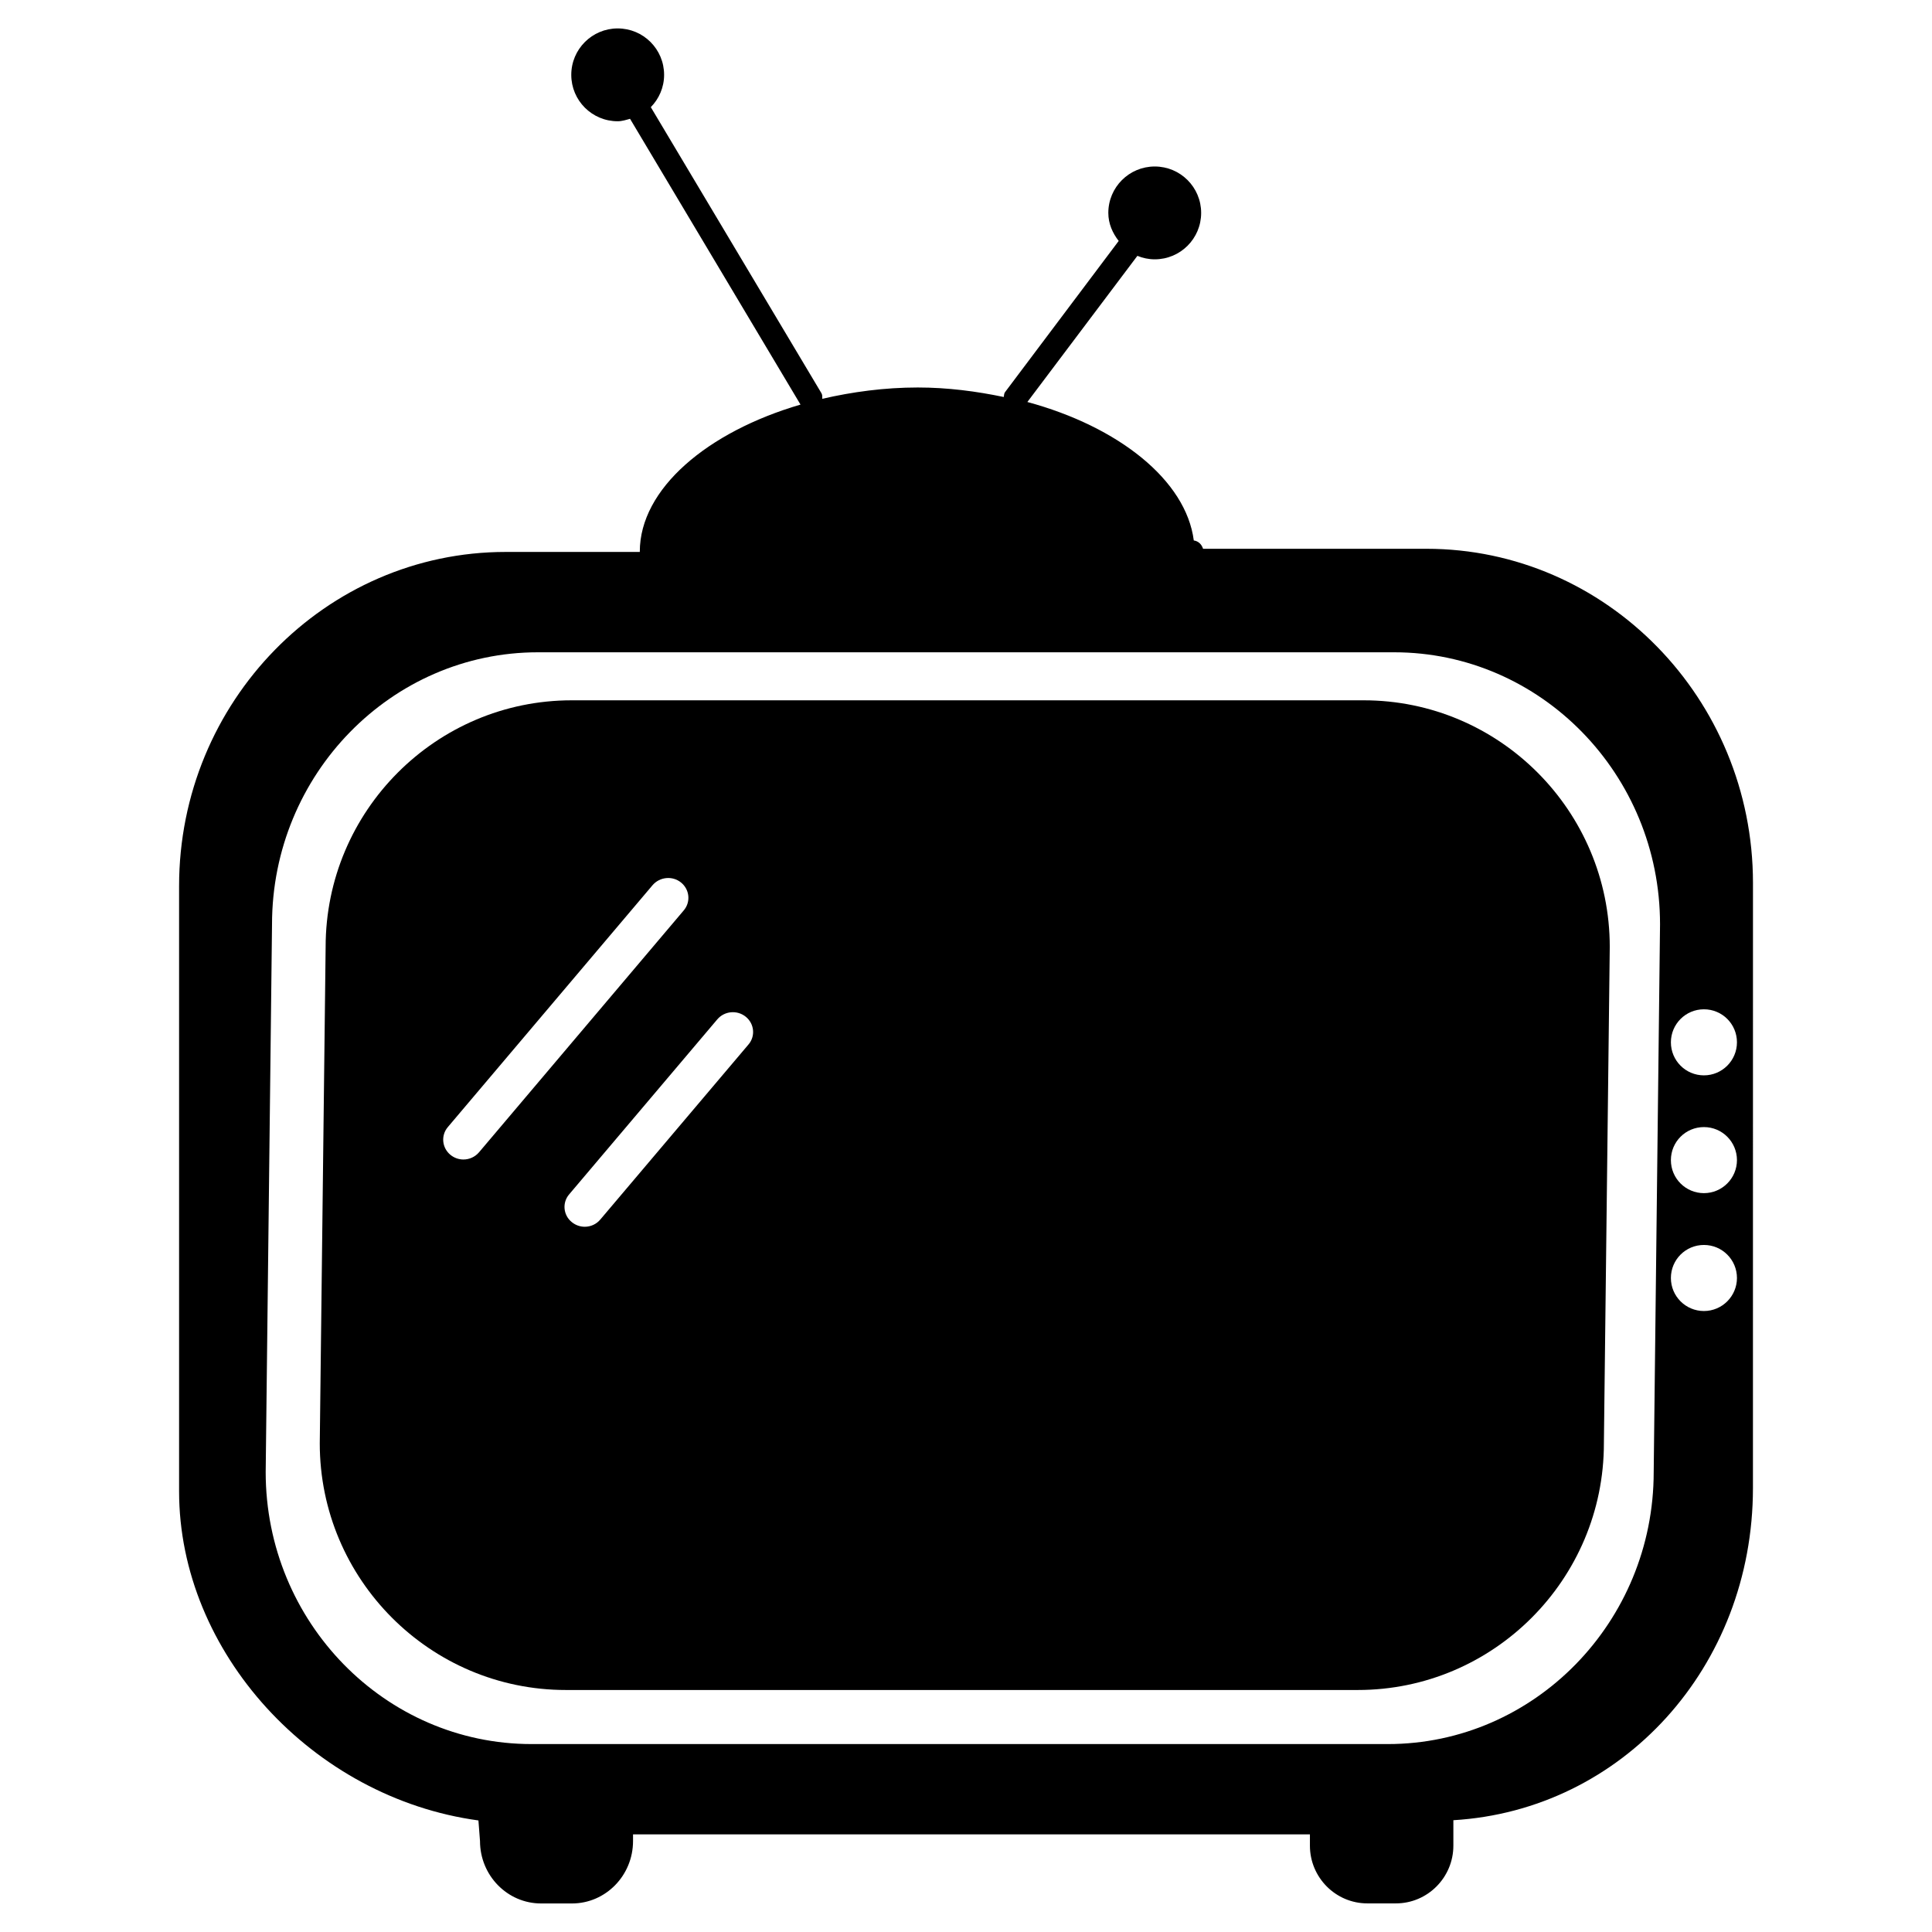 <?xml version="1.0" encoding="UTF-8"?>
<!-- Uploaded to: ICON Repo, www.svgrepo.com, Generator: ICON Repo Mixer Tools -->
<svg fill="#000000" width="800px" height="800px" version="1.1" viewBox="144 144 512 512" xmlns="http://www.w3.org/2000/svg">
 <g>
  <path d="m522 289.43h-59.176c-0.355-1.133-1.219-2.035-2.457-2.203-2.059-15.953-19.902-30.145-44.105-36.695l29.156-38.73c1.426 0.586 2.981 0.922 4.598 0.922 6.801 0 12.301-5.5 12.301-12.301s-5.5-12.301-12.301-12.301c-6.781 0-12.301 5.5-12.301 12.301 0 2.856 1.133 5.352 2.75 7.43l-30.125 40.074c-0.293 0.379-0.23 0.84-0.336 1.281-7.262-1.512-14.863-2.519-22.777-2.519-8.816 0-17.32 1.156-25.316 3-0.02-0.504 0.062-1.008-0.211-1.469l-45.23-75.82c2.16-2.203 3.523-5.227 3.523-8.566 0-6.801-5.5-12.301-12.301-12.301-6.781 0-12.301 5.5-12.301 12.301 0 6.801 5.5 12.301 12.301 12.301 1.156 0 2.203-0.355 3.273-0.652l45.176 75.738c-24.645 7.207-42.59 22.297-42.59 38.988 0 0.02 0.02 0.043 0.02 0.062h-35.562c-47.715 0-86.551 39.719-86.551 88.523v160.42c0 42.656 35.371 81.238 79.328 87.223l0.418 5.457c0 9.133 7.262 16.543 16.184 16.543h8.188c8.922 0 16.184-7.41 16.184-16.543v-1.762h179.38v2.981c0 8.438 6.824 15.305 15.219 15.305h7.578c8.375 0 15.219-6.863 15.219-15.305v-6.738c44.715-2.664 79.391-40.578 79.391-88.039l0.008-160.38c-0.02-48.809-38.855-88.523-86.551-88.523zm60.246 244.68c0 39.738-31.637 72.086-70.469 72.086h-226.9c-38.855 0-70.469-32.348-70.469-72.086l1.68-145.16c0-39.738 31.637-72.086 70.469-72.086h226.9c38.855 0 70.469 32.348 70.469 72.086zm13.312-42.676c-4.828 0-8.754-3.906-8.754-8.754s3.906-8.754 8.754-8.754 8.754 3.926 8.754 8.754c-0.004 4.828-3.926 8.754-8.754 8.754zm0-31.238c-4.828 0-8.754-3.906-8.754-8.754 0-4.848 3.906-8.754 8.754-8.754s8.754 3.926 8.754 8.754c-0.004 4.828-3.926 8.754-8.754 8.754zm0-31.215c-4.828 0-8.754-3.906-8.754-8.754 0-4.828 3.906-8.754 8.754-8.754s8.754 3.906 8.754 8.754c-0.004 4.828-3.926 8.754-8.754 8.754z"/>
  <path d="m505.4 329.59h-209.9c-35.938 0-65.203 29.305-65.203 65.348l-1.555 131.58c0 36.023 29.262 65.348 65.203 65.348h209.9c35.938 0 65.203-29.305 65.203-65.348l1.555-131.58c0-36.043-29.262-65.348-65.203-65.348zm-238.59 121.69c-1.195 0-2.414-0.398-3.422-1.219-2.266-1.848-2.602-5.164-0.691-7.391l54.242-64.09c1.891-2.203 5.269-2.562 7.559-0.691 2.266 1.848 2.602 5.164 0.691 7.391l-54.242 64.09c-1.074 1.262-2.606 1.91-4.137 1.91zm75.527-30.457-39.254 46.371c-1.051 1.258-2.582 1.91-4.113 1.91-1.195 0-2.414-0.398-3.422-1.219-2.289-1.828-2.606-5.164-0.715-7.367l39.254-46.371c1.891-2.227 5.246-2.562 7.559-0.691 2.266 1.844 2.602 5.16 0.691 7.367z"/>
 </g>
</svg>